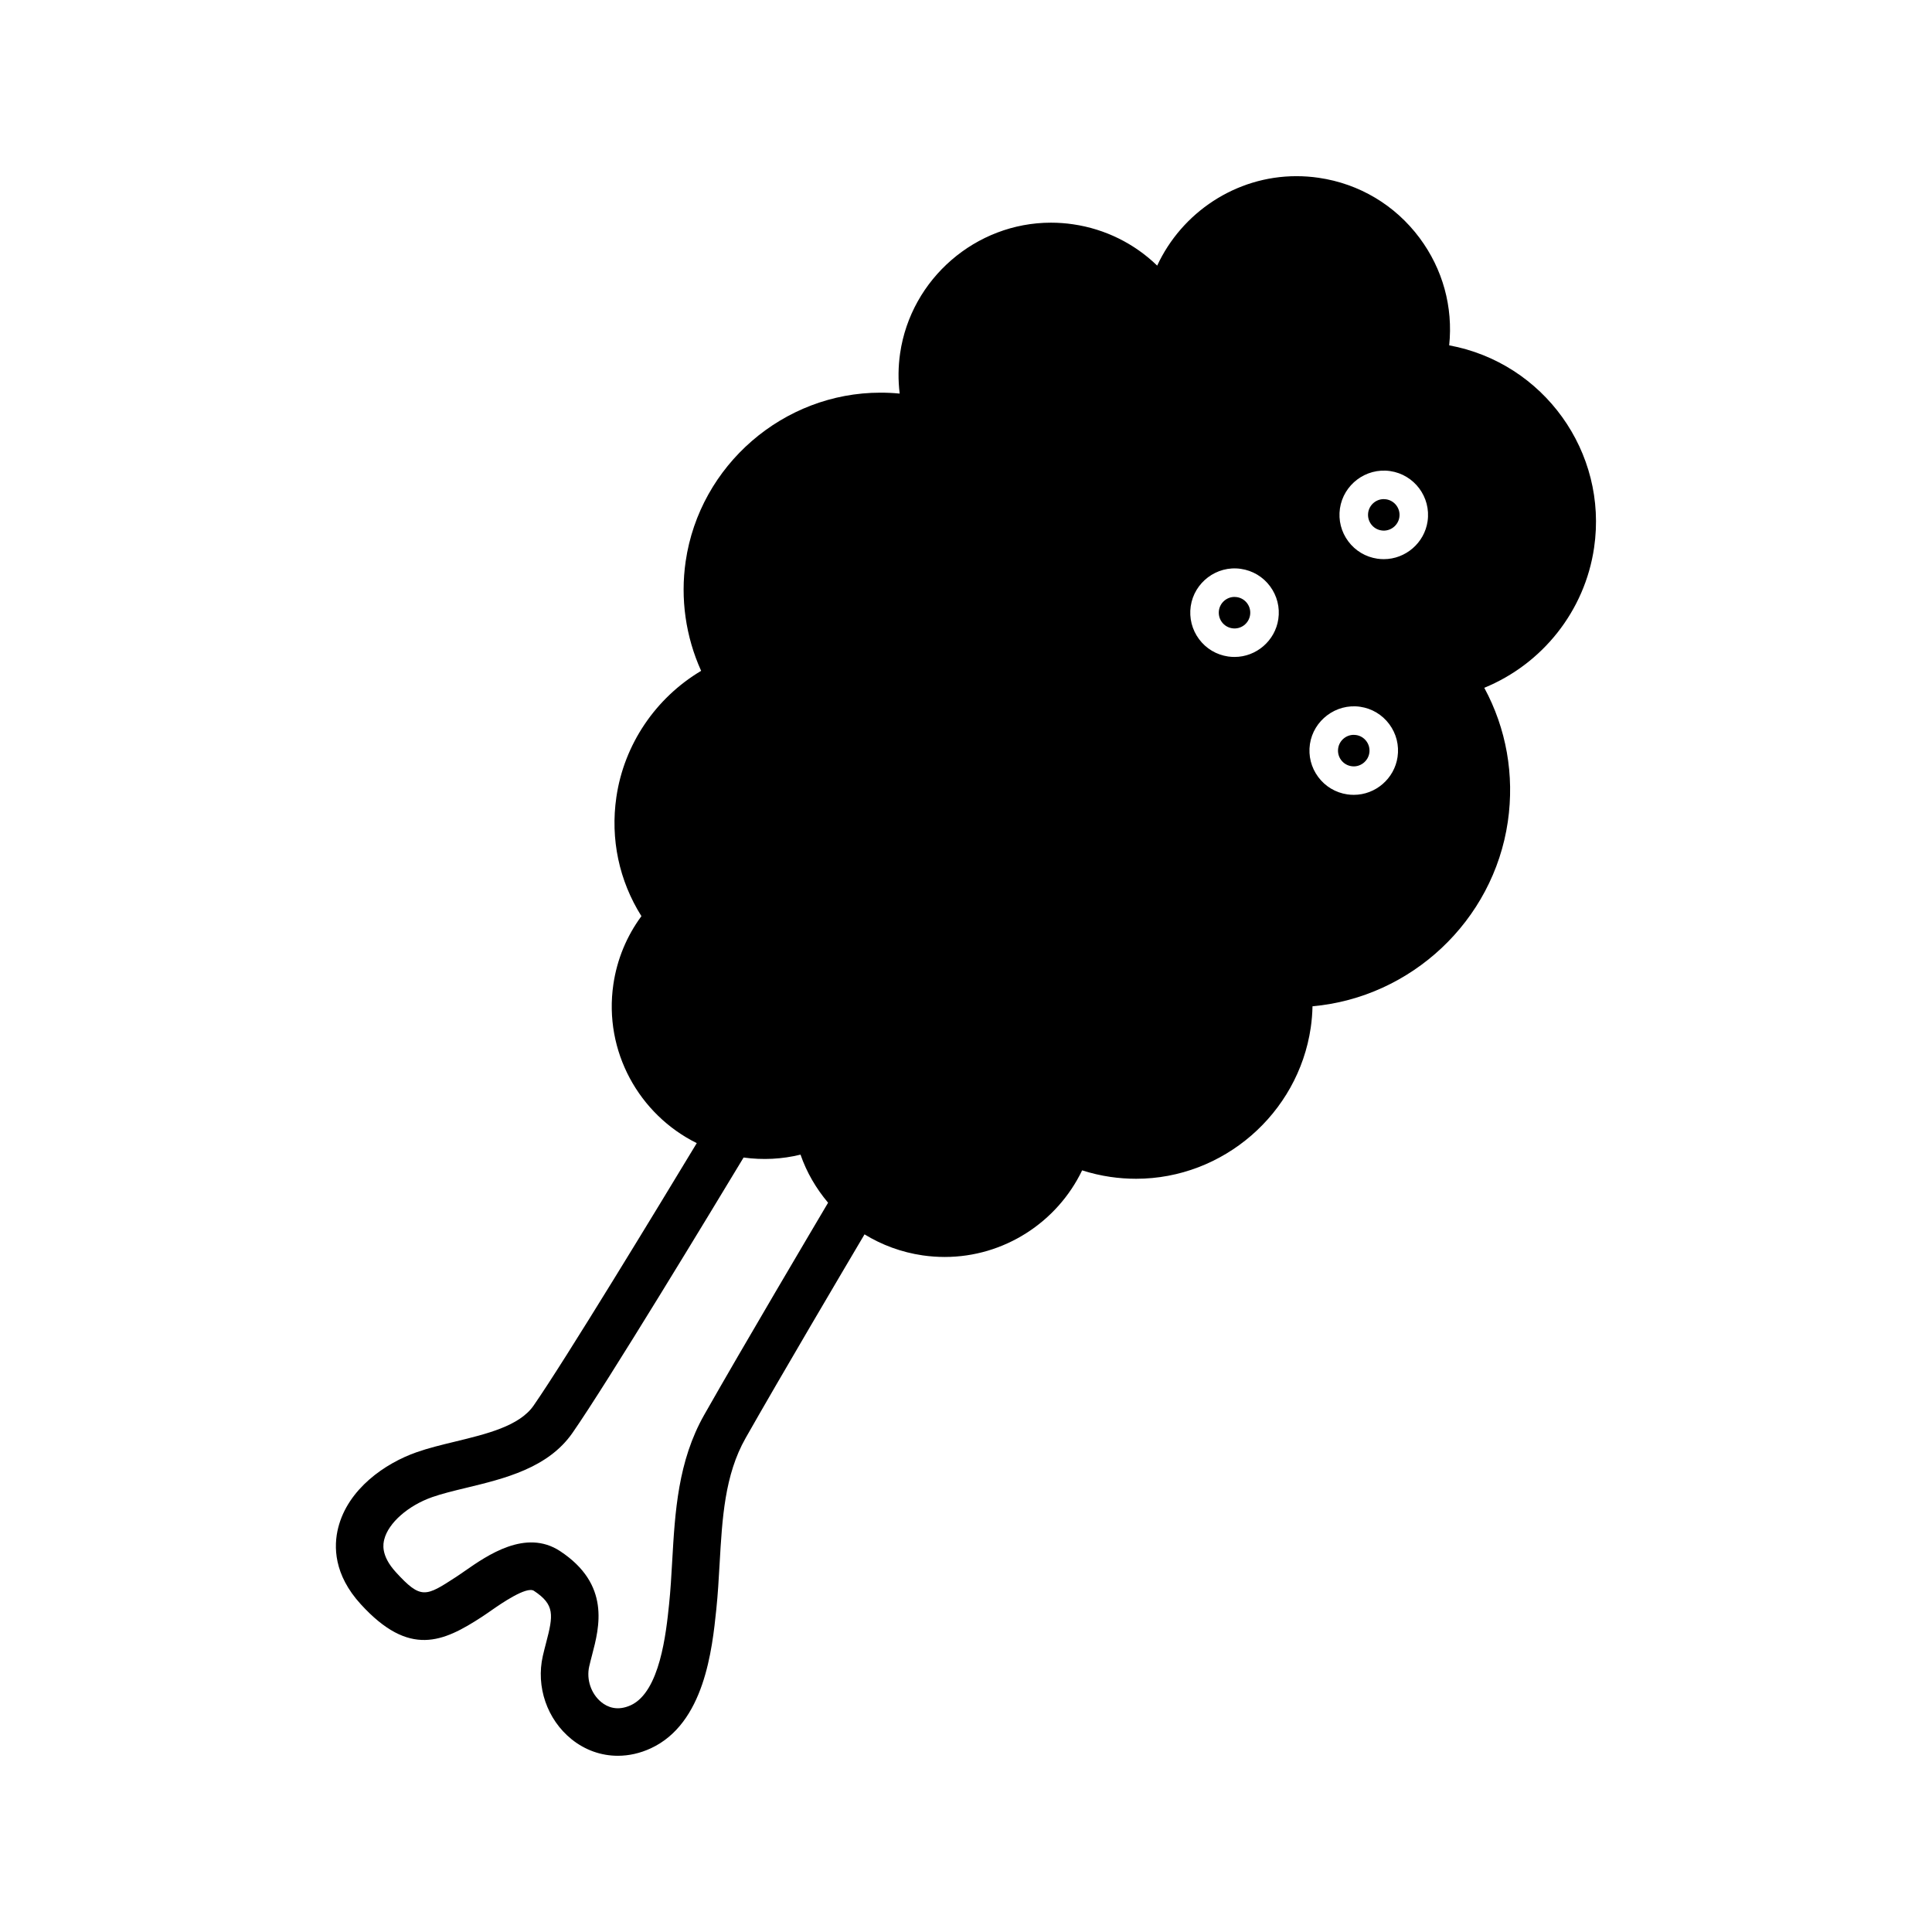 <?xml version="1.0" encoding="UTF-8"?>
<!-- The Best Svg Icon site in the world: iconSvg.co, Visit us! https://iconsvg.co -->
<svg fill="#000000" width="800px" height="800px" version="1.1" viewBox="144 144 512 512" xmlns="http://www.w3.org/2000/svg">
 <g>
  <path d="m503.37 338.79c-0.207-0.031-0.414-0.047-0.621-0.047-2.051 0-3.828 1.535-4.121 3.578-0.16 1.102 0.117 2.203 0.781 3.094 0.672 0.898 1.648 1.477 2.754 1.637 2.254 0.352 4.402-1.289 4.727-3.527 0.16-1.102-0.117-2.207-0.781-3.098-0.668-0.895-1.641-1.48-2.738-1.637z"/>
  <path d="m511.32 276.32c-0.207-0.031-0.414-0.047-0.613-0.047-2.051 0-3.828 1.535-4.121 3.57-0.16 1.102 0.117 2.203 0.781 3.094 0.672 0.898 1.641 1.477 2.75 1.637 2.273 0.348 4.414-1.289 4.731-3.527 0.332-2.273-1.25-4.394-3.527-4.727z"/>
  <path d="m471.76 302.24c-0.207-0.031-0.406-0.047-0.609-0.047-2.051 0-3.824 1.531-4.117 3.566-0.16 1.109 0.117 2.211 0.781 3.109 0.672 0.891 1.637 1.473 2.742 1.633 2.312 0.348 4.41-1.289 4.731-3.531 0.16-1.102-0.117-2.207-0.781-3.094-0.664-0.895-1.637-1.473-2.746-1.637z"/>
  <path d="m528.05 235.52c1.059-10.172-1.699-20.211-7.844-28.461-6.488-8.711-15.984-14.375-26.73-15.941-1.961-0.289-3.945-0.43-5.914-0.43-16.07 0-30.379 9.645-36.895 23.703-6.004-5.82-13.75-9.703-22.273-10.949-1.949-0.289-3.926-0.43-5.883-0.43-19.91 0-37.09 14.871-39.969 34.598-0.52 3.551-0.555 7.148-0.117 10.695-1.699-0.168-3.402-0.246-5.094-0.246-25.715 0-47.902 19.211-51.621 44.691-1.445 9.891 0.004 19.977 4.098 29.031-12.031 7.152-20.426 19.469-22.465 33.469-1.621 11.125 0.73 22.148 6.641 31.539-3.926 5.316-6.469 11.48-7.438 18.086-2.59 17.746 6.836 34.508 22.102 42.066-9.738 16.113-34.98 57.695-43.266 69.59-3.758 5.391-12.414 7.481-20.789 9.512-3.613 0.875-7.027 1.699-10.191 2.812-8.344 2.922-18.184 9.715-20.777 20.016-1.238 4.914-1.199 12.418 6 20.285 12.852 14.066 21.773 10.039 32.102 3.316 0.781-0.508 1.641-1.109 2.562-1.75 2.523-1.758 9.246-6.402 11.195-5.144 5.566 3.668 5.176 6.418 3.223 13.844-0.297 1.145-0.594 2.281-0.852 3.414-1.859 8.168 1.125 16.828 7.594 22.062 3.602 2.91 7.883 4.402 12.281 4.402 2.918 0 5.891-0.656 8.75-1.984 14.207-6.578 16.254-26.25 17.348-36.82 0.414-3.969 0.645-8.016 0.875-12.07 0.691-12.105 1.344-23.543 6.879-33.301 9.266-16.34 26.137-44.898 31.527-54.008 4.586 2.816 9.785 4.75 15.395 5.57 1.945 0.281 3.918 0.422 5.871 0.422 15.648 0 29.77-9.152 36.398-22.953 2.445 0.781 4.949 1.367 7.492 1.738 2.258 0.328 4.551 0.492 6.816 0.492 23.051 0 42.941-17.227 46.281-40.062 0.273-1.859 0.422-3.742 0.465-5.648 26.102-2.324 47.918-22.574 51.762-48.926 1.797-12.363-0.402-24.688-6.242-35.477 15.375-6.293 26.656-20.34 29.105-37.137 3.711-25.336-13.414-49.008-38.402-53.617zm-197.41 283.4c-6.988 12.316-7.754 25.773-8.5 38.793-0.215 3.863-0.438 7.703-0.832 11.488-0.781 7.5-2.402 23.113-10.117 26.691-3.598 1.652-6.238 0.492-7.812-0.785-2.727-2.207-4.019-6.012-3.234-9.477 0.227-1.004 0.492-2.004 0.754-3.012 1.961-7.461 4.922-18.742-8.496-27.574-9.09-5.945-19.23 1.113-25.297 5.336-0.812 0.559-1.562 1.09-2.246 1.531-8.047 5.231-9.281 6.031-15.941-1.254-4.137-4.519-3.344-7.672-3.082-8.711 1.094-4.352 6.328-8.961 12.727-11.203 2.574-0.906 5.688-1.656 8.988-2.453 10.156-2.453 21.676-5.238 28.156-14.551 9.141-13.121 37.102-59.312 45.348-72.98 5.062 0.695 10.207 0.438 15.09-0.77 1.633 4.742 4.168 9.012 7.305 12.746-3.402 5.754-22.645 38.254-32.809 56.184zm152.13-210.86c-0.836 5.723-5.82 10.039-11.598 10.039-0.562 0-1.133-0.039-1.707-0.121-3.098-0.453-5.836-2.086-7.707-4.602-1.867-2.516-2.648-5.606-2.203-8.711 0.91-6.277 6.84-10.867 13.301-9.91 3.102 0.453 5.844 2.086 7.715 4.602 1.867 2.516 2.652 5.606 2.199 8.703zm31.598 36.547c-0.836 5.723-5.82 10.035-11.598 10.035-0.559 0-1.133-0.039-1.703-0.121-3.102-0.453-5.844-2.086-7.719-4.602s-2.656-5.602-2.207-8.707c0.922-6.281 6.879-10.844 13.316-9.914 3.098 0.453 5.836 2.086 7.707 4.602 1.875 2.516 2.656 5.609 2.203 8.707zm7.957-62.461c-0.836 5.723-5.824 10.035-11.602 10.035-0.559 0-1.133-0.039-1.703-0.121-3.098-0.453-5.84-2.086-7.715-4.602-1.875-2.516-2.656-5.606-2.207-8.707 0.922-6.289 6.84-10.848 13.312-9.914 6.402 0.938 10.852 6.902 9.914 13.309z"/>
 </g>
</svg>